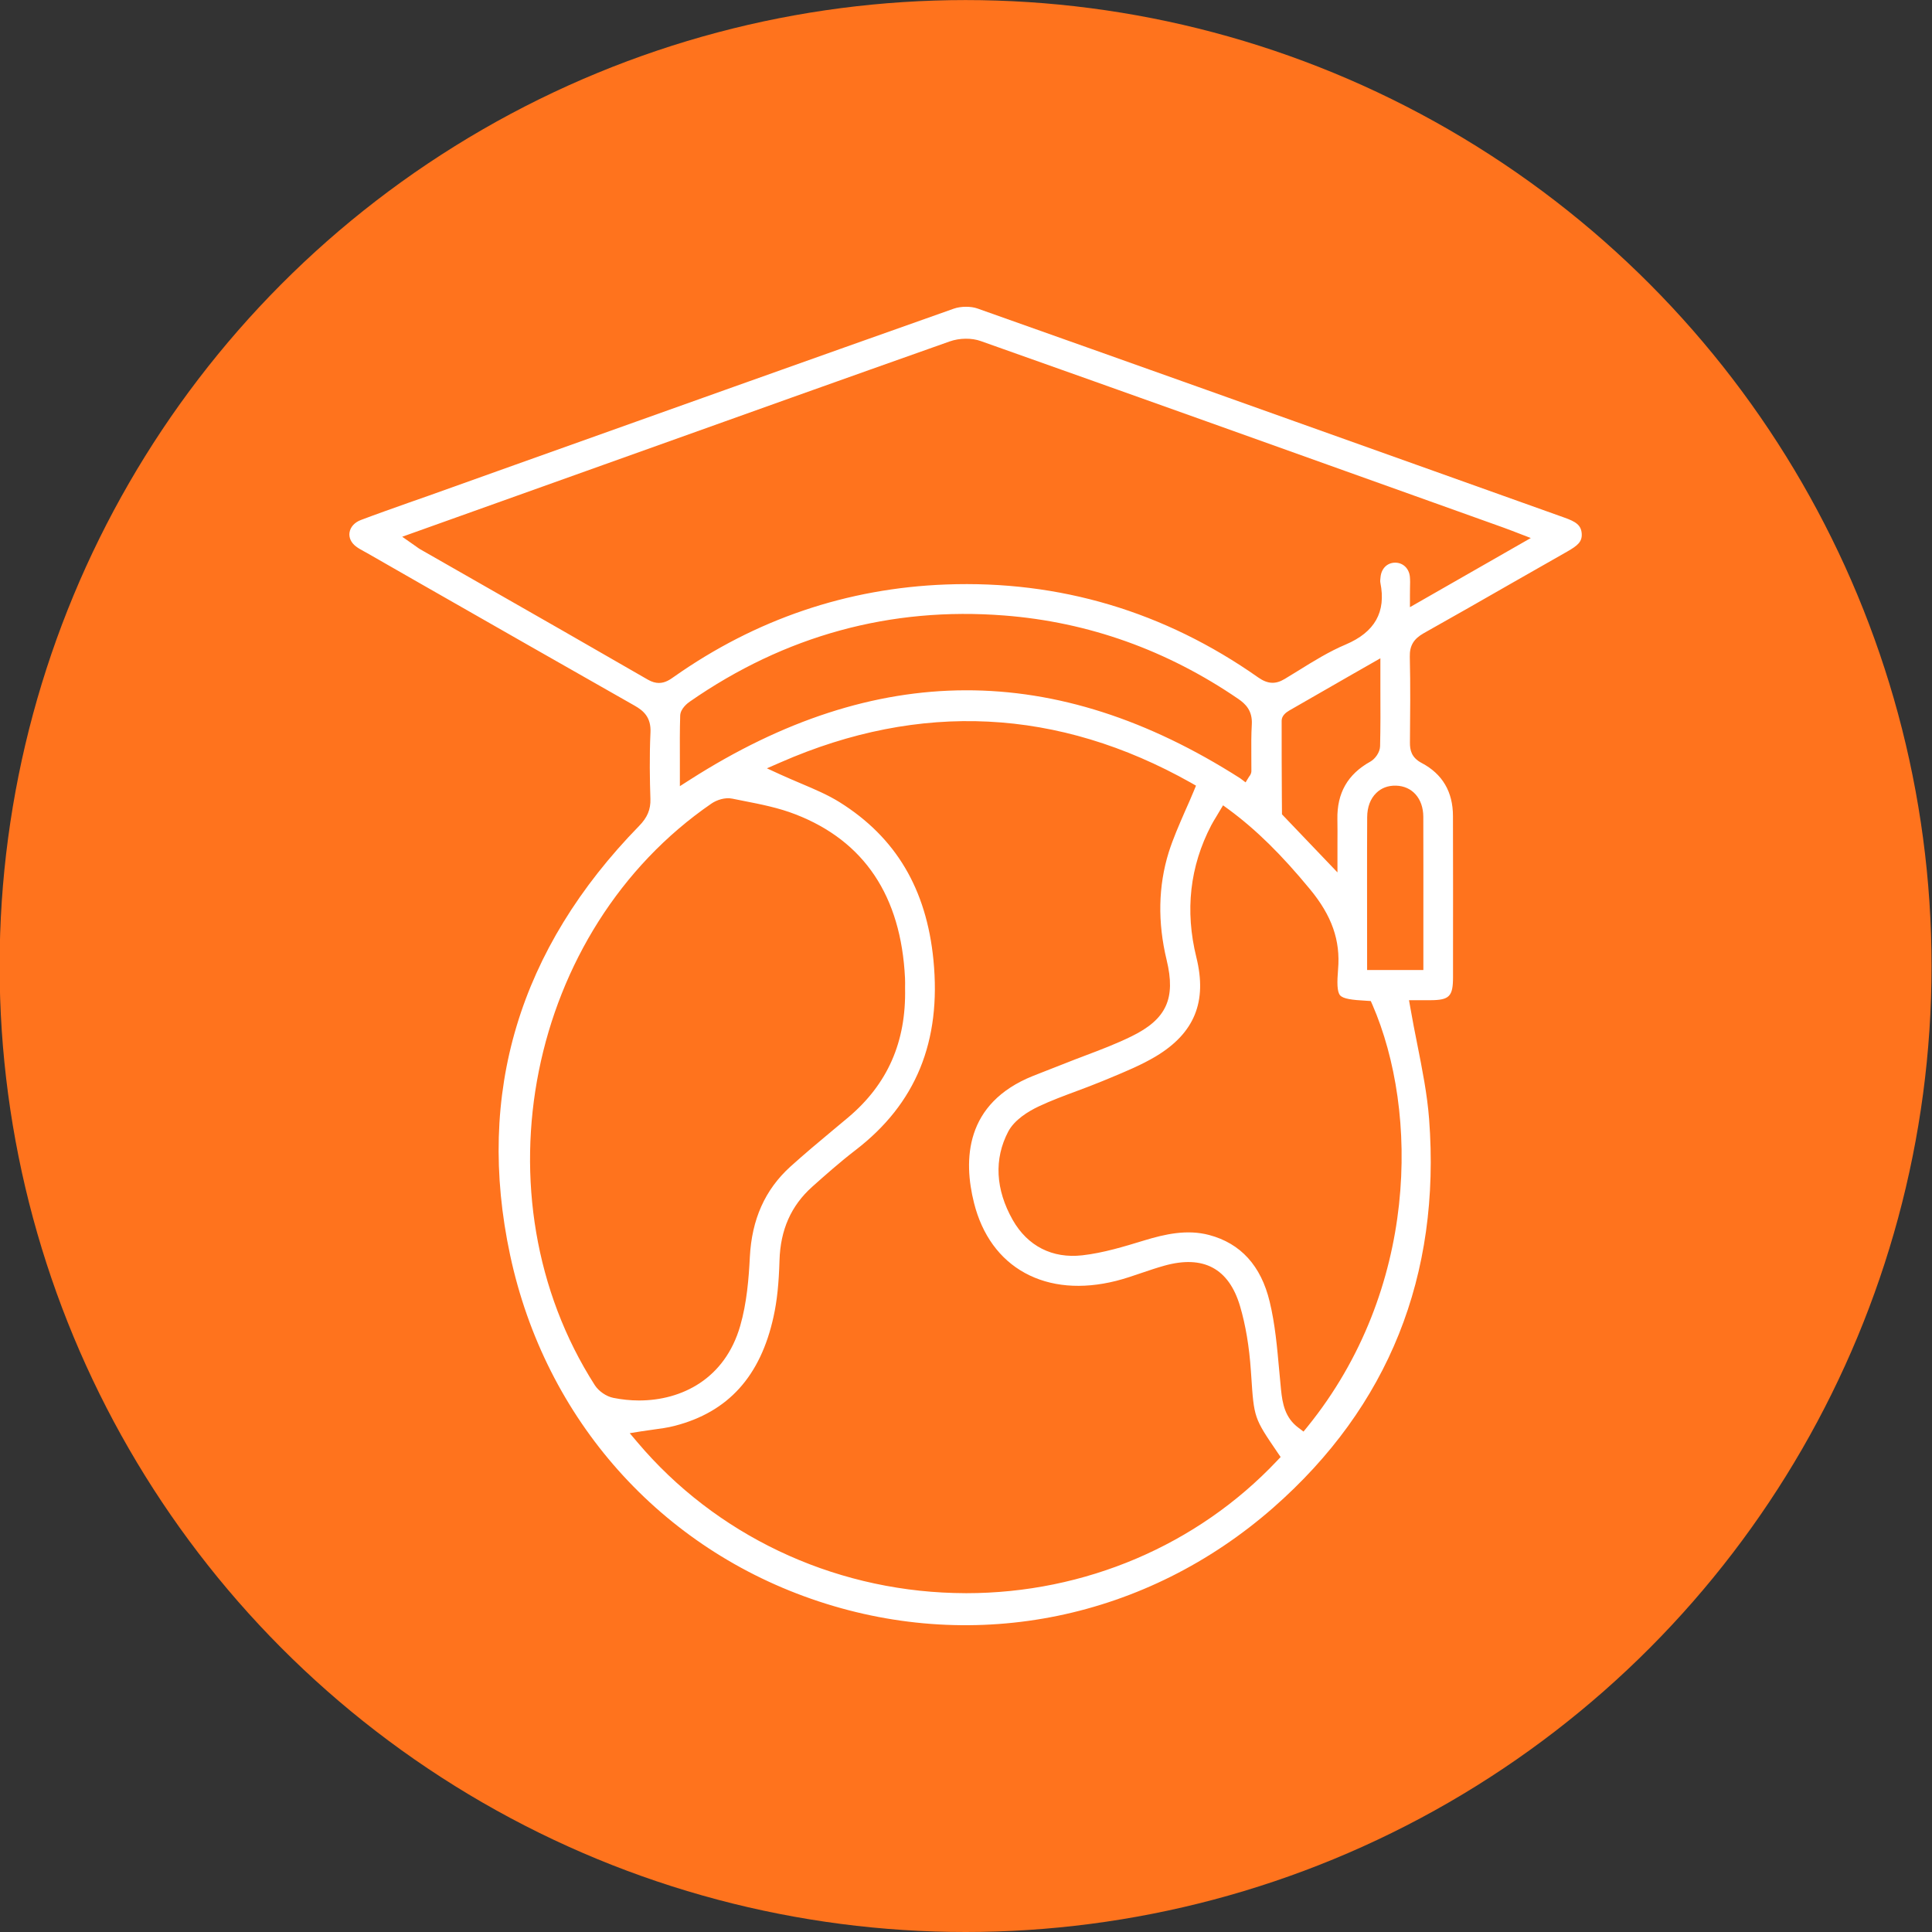 <?xml version="1.0" encoding="UTF-8"?> <svg xmlns="http://www.w3.org/2000/svg" xmlns:xlink="http://www.w3.org/1999/xlink" version="1.1" id="Calque_1" x="0px" y="0px" viewBox="0 0 600 600" style="enable-background:new 0 0 600 600;" xml:space="preserve"><rect x="0" y="0" width="600" height="600" fill="#333333" stroke="none"/> <style type="text/css"> .st0{fill:#FF731D;} .st1{fill:#FFFFFF;} </style> <g> <circle class="st0" cx="299.87" cy="300.01" r="299.99"></circle> <g> <path class="st1" d="M485.76,160.72l-40.24-14.37c-46.51-16.61-94.61-33.77-141.95-50.54c-1.03-0.37-2.3-0.54-3.56-0.54 c-1.32,0-2.67,0.19-3.78,0.58c-45.37,16.05-91.45,32.51-136.01,48.41l-27.03,9.66c-2.13,0.77-4.26,1.51-6.41,2.25 c-4.82,1.72-9.82,3.47-14.68,5.31c-1.99,0.74-3.31,2.21-3.56,3.93c-0.23,1.59,0.52,3.18,2.05,4.32c0.7,0.54,1.53,0.99,2.4,1.47 l0.95,0.52l16.87,9.66c22.09,12.61,44.17,25.23,66.3,37.78c2.69,1.53,5.13,3.58,4.9,8.31c-0.35,7.44-0.21,14.95-0.02,20.66 c0.1,3.25-0.95,5.75-3.49,8.35c-37.33,38.24-50.81,83.09-40.08,133.3c10.92,51.08,46.71,91.28,95.79,107.53 c49.11,16.27,101.89,5.4,141.2-29.08c35.82-31.43,52.09-72.05,48.41-120.73c-0.6-7.75-2.11-15.3-3.7-23.33 c-0.72-3.62-1.47-7.38-2.11-11.13l-0.43-2.42h6.62c5.94-0.02,7.05-1.18,7.05-7.2V297c0.02-14.52,0.02-29.03-0.02-43.55 c0-7.57-3.29-13.11-9.72-16.5c-3.23-1.7-3.66-4.05-3.64-6.37c0.08-8.66,0.17-17.64-0.04-26.61c-0.08-3.43,1.18-5.54,4.32-7.32 c9.24-5.19,18.45-10.44,27.65-15.72c5.6-3.21,11.23-6.41,16.85-9.6c3.33-1.9,4.72-3.08,4.57-5.58 C491.05,163.06,489.34,161.98,485.76,160.72z M184.71,430.16c-37.49-58.61-20.91-141.32,36.23-180.6c1.59-1.1,4.22-2.01,6.49-1.53 c1.16,0.25,2.34,0.48,3.5,0.7c5.38,1.05,10.94,2.15,16.13,4.18c21.34,8.27,32.78,25.37,34,50.87c0.04,0.97,0.04,1.94,0.02,2.63 v0.52c0.35,16.65-5.42,29.74-17.6,40.04c-1.59,1.32-3.18,2.67-4.78,3.99c-4.41,3.66-8.93,7.47-13.24,11.35 c-7.88,7.16-11.99,16.34-12.59,28.1c-0.33,6.56-0.93,14.23-3,21.38c-4.74,16.42-18.14,23.14-31.43,23.14 c-2.69,0-5.36-0.29-7.96-0.81C188.3,433.69,185.93,432.06,184.71,430.16z M388.61,234.69c0.02,1.57,0.02,3.16,0.02,4.74 c0,0.89-0.5,1.51-0.7,1.74l-1.1,1.8l-1.7-1.28c-57.28-36.56-113.16-36.42-170.81,0.43l-3.18,2.03v-8.29 c-0.02-4.47-0.04-9.08,0.1-13.61c0.06-2.17,2.32-3.91,3.02-4.38c29.49-20.49,62.35-29.49,97.67-26.72 c26.06,2.03,50.5,10.75,72.67,25.93c2.19,1.51,4.4,3.62,4.16,7.88C388.57,228.16,388.59,231.49,388.61,234.69z M396.57,453.69 c-24.75,26.22-59.74,41.09-96.49,41.09c-1.26,0-2.52-0.02-3.78-0.06c-38.28-1.05-74.14-18.14-98.37-46.84l-2.36-2.79l3.62-0.58 c1.16-0.19,2.32-0.35,3.47-0.5c2.4-0.33,4.67-0.62,6.87-1.2c16.61-4.28,26.66-15.39,30.71-33.94c1.08-4.88,1.63-10.24,1.84-17.39 c0.27-9.55,3.6-17.04,10.15-22.91c3.99-3.56,8.64-7.69,13.46-11.39c18.76-14.41,26.68-33.73,24.2-59.04 c-2.17-22.07-11.68-38.09-29.14-49.01c-3.64-2.27-7.69-3.99-11.99-5.81c-2.09-0.89-4.24-1.8-6.41-2.79l-4.18-1.92l4.22-1.84 c43.37-19,86.26-16.87,127.45,6.31l1.59,0.91l-0.7,1.7c-0.87,2.11-1.78,4.18-2.69,6.2c-1.9,4.38-3.72,8.5-5.07,12.76 c-3.27,10.51-3.49,21.76-0.66,33.48c2.9,11.97-0.06,18.4-10.88,23.7c-4.67,2.3-9.62,4.18-14.39,5.98 c-2.07,0.79-4.12,1.55-6.16,2.38c-1.59,0.64-3.18,1.26-4.8,1.88c-1.76,0.68-3.52,1.36-5.27,2.07 c-21.2,8.5-21.67,26.14-18.32,39.44c2.5,9.95,7.96,17.47,15.8,21.75c7.84,4.3,17.64,5.15,28.33,2.46c2.69-0.68,5.4-1.61,8-2.5 c2.27-0.77,4.63-1.57,7.01-2.23c12.1-3.37,20,0.87,23.47,12.55c1.74,5.89,2.87,12.64,3.37,20.08l0.1,1.41 c0.87,13.26,0.87,13.26,8.21,24.03l0.93,1.36L396.57,453.69z M406.08,443.04l-1.26,1.55l-1.59-1.2c-4.2-3.12-4.96-7.57-5.4-11.85 c-0.21-1.99-0.37-3.95-0.56-5.94c-0.64-7.09-1.28-14.43-2.96-21.34c-2.67-11.15-9-18.12-18.8-20.72 c-6.87-1.82-13.73-0.27-20.14,1.68c-6.35,1.94-12.74,3.89-19.25,4.63c-9.31,1.05-16.98-2.85-21.61-10.98 c-5.36-9.47-5.85-18.94-1.41-27.42c1.94-3.68,6.2-6.29,9.43-7.82c3.85-1.82,7.88-3.31,11.77-4.76c2.65-0.99,5.4-2.01,8.02-3.1 l2.4-0.99c4.82-2.01,9.82-4.07,14.27-6.74c11.97-7.2,15.96-16.96,12.55-30.73c-3.58-14.48-2.03-28.27,4.63-41.03 c0.5-0.93,1.03-1.82,1.63-2.79c0.27-0.46,0.56-0.93,0.85-1.43l1.18-1.96l1.84,1.34c8.5,6.29,16.25,13.92,25.15,24.71 c6.8,8.23,9.49,15.9,8.73,24.86c-0.33,4.03-0.35,6.95,0.62,8.09c0.97,1.1,3.64,1.45,8.25,1.7l1.28,0.08l0.52,1.16 C440.66,345.33,440.51,400.52,406.08,443.04z M428.6,231.74c-0.04,1.94-1.59,3.99-3.02,4.78c-7.05,3.91-10.4,9.78-10.24,17.93 c0.04,2.36,0.04,4.72,0.02,7.34v9.14l-17.23-18.03l-0.04-5.6c-0.04-7.84-0.08-15.65-0.06-23.49c0-1.49,1.3-2.54,2.38-3.16 c6.41-3.7,12.82-7.38,19.62-11.27l8.66-4.94v9.66C428.73,220.2,428.73,225.97,428.6,231.74z M442.02,253.64 c0.04,10.92,0.02,21.82,0.02,32.84v14.77h-17.47l-0.02-27.11c0-6.78,0-13.59,0.04-20.39c0.02-3.1,0.99-5.71,2.83-7.49 c1.59-1.55,3.62-2.32,6.08-2.27C438.57,244.1,442,247.99,442.02,253.64z M437.87,188.56v-3.58c0-0.85,0.02-1.63,0.02-2.34 c0.04-1.39,0.06-2.48-0.04-3.54c-0.25-2.56-2.11-4.34-4.53-4.36c-0.02,0-0.02,0-0.02,0c-2.44,0-4.26,1.76-4.55,4.38 c-0.08,0.68-0.17,1.36-0.06,1.86c1.82,9.08-1.72,15.34-10.79,19.19c-5.11,2.15-10.05,5.21-14.81,8.17 c-1.39,0.85-2.75,1.7-4.12,2.52c-2.85,1.72-5.29,1.57-8.19-0.45c-29.12-20.49-61.77-30.23-97.05-28.89 c-30.65,1.16-59.04,10.79-84.39,28.64c-1.22,0.87-2.73,1.94-4.72,1.94c-0.99,0-2.13-0.29-3.39-1.01 c-17.54-10.13-35.42-20.35-52.73-30.23l-18.07-10.32c-0.33-0.21-0.66-0.41-1.18-0.81l-4.34-3.04l72.23-25.81 c32.03-11.46,65.18-23.31,97.81-34.85c3.04-1.08,6.85-1.12,9.66-0.1c46.51,16.48,93.74,33.38,139.42,49.73l22.77,8.15 c0.83,0.29,1.65,0.6,2.71,1.01l5.89,2.27L437.87,188.56z"></path> </g> </g> </svg> 